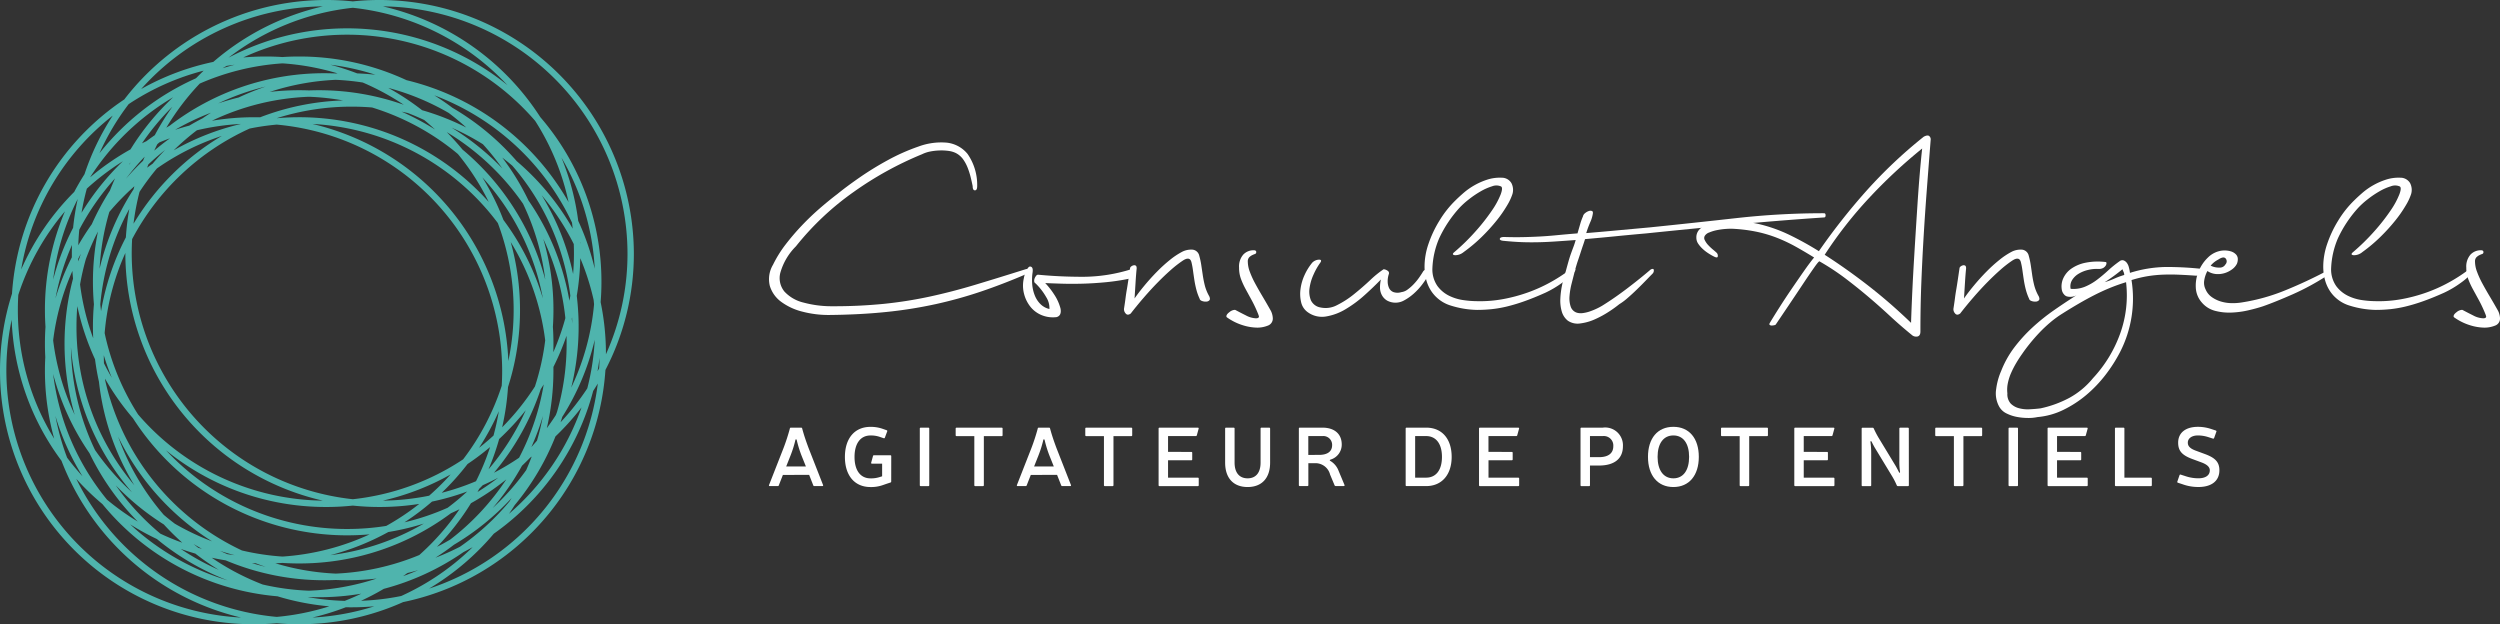 <svg xmlns="http://www.w3.org/2000/svg" width="340.66" height="85.062" viewBox="0 0 340.66 85.062"><rect x="0" y="0" width="340.66" height="85.062" fill="#333333" stroke="none"/><defs><style>.a{fill:#4fb4ad;}.b{fill:#fff;}</style></defs><g transform="translate(-203.416 -119.144)"><path class="a" d="M37.708,84.928c-1.008.088-2.03.134-3.061.134A34.538,34.538,0,0,1,1.635,40.022a34.535,34.535,0,0,1,15.3-26.472A34.713,34.713,0,0,1,48.079.19,34.667,34.667,0,0,1,86.373,34.543,34.249,34.249,0,0,1,82.5,50.409,34.649,34.649,0,0,1,54.932,82.043a34.528,34.528,0,0,1-14.163,3.019C39.738,85.062,38.716,85.017,37.708,84.928Zm4.865-.778A33.658,33.658,0,0,0,51,82.618q-1.524.135-3.083.136c-.264,0-.53,0-.793-.009A34.406,34.406,0,0,1,42.572,84.15ZM.867,50.519A33.764,33.764,0,0,0,32.844,84.15,34.757,34.757,0,0,1,8.378,62.786,34.284,34.284,0,0,1,1.59,43.571,33.6,33.6,0,0,0,.867,50.519Zm36.84,33.542a33.624,33.624,0,0,0,7.164-1.44,34.512,34.512,0,0,1-7.059-1.366A34.657,34.657,0,0,1,13.96,68.694a34.937,34.937,0,0,1-3.566-3.445A33.848,33.848,0,0,0,37.708,84.061Zm4.23-2.7a33.859,33.859,0,0,0,5.038.516q1.145-.45,2.249-.978a34.867,34.867,0,0,1-5.782.481q-.672,0-1.337-.025Zm21.2-6.116a34.554,34.554,0,0,1-10.839,4.993A34.611,34.611,0,0,1,49.2,81.865a33.806,33.806,0,0,0,5.466-.65,33.931,33.931,0,0,0,9.744-6.661Q63.779,74.911,63.133,75.243Zm-27.351,4.4a33.758,33.758,0,0,0,6.323.847,33.677,33.677,0,0,0,9.218-1.657,34.9,34.9,0,0,1-4.015.231c-.521,0-1.038-.012-1.554-.034-.516.023-1.033.034-1.554.034a34.545,34.545,0,0,1-13.453-2.71q-.958-.152-1.9-.356A33.754,33.754,0,0,0,35.782,79.641ZM80.83,53.268A34.649,34.649,0,0,1,67.288,72.724a34.892,34.892,0,0,1-8.828,7.486,33.8,33.8,0,0,0,23-27.945Q81.152,52.774,80.83,53.268ZM31.025,79.086a34.684,34.684,0,0,1-9.643-5.633,34.667,34.667,0,0,1-3.653-2.009A33.833,33.833,0,0,0,31.025,79.086Zm24.531-1.013-.093.044q-.264.2-.532.392,1.033-.373,2.035-.812Q56.267,77.9,55.555,78.073ZM37.521,76.756a33.685,33.685,0,0,0,8.234,1.406,33.648,33.648,0,0,0,11.378-2.53,33.979,33.979,0,0,0,5.48-6.242q-.579.286-1.171.55a34.532,34.532,0,0,1-20.674,6.84c-.765,0-1.526-.025-2.278-.074C38.169,76.727,37.844,76.744,37.521,76.756Zm-7.708.895a34.841,34.841,0,0,1-3.2-2.218c-.669-.193-1.334-.406-1.986-.638A33.786,33.786,0,0,0,29.812,77.65Zm6.412-.4q-.692-.233-1.37-.495c-.177-.007-.352-.015-.528-.024Q35.265,77.016,36.224,77.249Zm25.607-3q-1.213.929-2.506,1.75A33.575,33.575,0,0,0,62.682,74.5a34.016,34.016,0,0,0,6.748-6.176q.144-.23.285-.462A34.881,34.881,0,0,1,61.831,74.246ZM14.34,51.872A33.835,33.835,0,0,0,32.969,75.009a33.687,33.687,0,0,0,5.522.831,33.6,33.6,0,0,0,11.881-3.027q-1.514.133-3.062.134A34.677,34.677,0,0,1,18.117,56.991a34.667,34.667,0,0,1-3.8-5.387C14.321,51.694,14.331,51.782,14.34,51.872ZM52.915,72.495a34.491,34.491,0,0,1-7.9,3.156,33.608,33.608,0,0,0,12.735-4.306A34.524,34.524,0,0,1,52.915,72.495ZM30.987,75.513q.489.076.982.138-1.006-.263-1.987-.585Q30.48,75.3,30.987,75.513Zm-3.971-.866c.165.046.33.092.5.136-.383-.211-.764-.43-1.138-.654Q26.691,74.392,27.016,74.648Zm37.162-6.079a34.761,34.761,0,0,1-4.635,5.95q.916-.468,1.8-.988a33.983,33.983,0,0,0,7.645-8.2A34.8,34.8,0,0,1,64.178,68.569ZM21.853,72.719q1.459.686,2.989,1.233a34.825,34.825,0,0,1-2.515-2.484,34.9,34.9,0,0,1-6.559-5.341A34,34,0,0,0,21.853,72.719Zm.462-2.566q.738.627,1.512,1.213a33.725,33.725,0,0,0,5.068,2.4A34.818,34.818,0,0,1,16.1,59.507,33.674,33.674,0,0,0,22.315,70.153Zm24.994,1.929a34.005,34.005,0,0,0,5.319-.417,33.845,33.845,0,0,0,4.5-3,35.029,35.029,0,0,1-9.047.229,34.971,34.971,0,0,1-3.649.19,34.541,34.541,0,0,1-21.818-7.729A33.738,33.738,0,0,0,47.309,72.082Zm11.563-3.734a34.863,34.863,0,0,1-3.758,2.827A33.555,33.555,0,0,0,61,69.19a34.092,34.092,0,0,0,2.671-2.22A34.444,34.444,0,0,1,58.872,68.348ZM14.58,68.084a33.957,33.957,0,0,0,4.2,2.992,34.7,34.7,0,0,1-6.588-9.326A34.333,34.333,0,0,1,7.241,50.96,33.483,33.483,0,0,0,14.58,68.084Zm61.107-8.612a34.552,34.552,0,0,1-5.552,9.361q-.377.6-.778,1.181a33.8,33.8,0,0,0,9.884-14.5A34.865,34.865,0,0,1,75.686,59.473Zm-3.442,2.89q-.544.564-1.113,1.1a34.692,34.692,0,0,1-4,5.769,33.977,33.977,0,0,0,4.568-5.167q.4-.913.755-1.854ZM52.163,68.219a33.886,33.886,0,0,0,6.312-.672,34.133,34.133,0,0,0,2.933-2.9A34.474,34.474,0,0,1,52.163,68.219ZM14.26,45.387a33.445,33.445,0,0,0,4.555,11.087,33.76,33.76,0,0,0,25.18,11.744A34.627,34.627,0,0,1,17.081,34.543v-.07A33.335,33.335,0,0,0,14.26,45.387ZM34.023,17.515A33.955,33.955,0,0,0,18.005,32.579q-.056.976-.057,1.964a33.763,33.763,0,0,0,30.13,33.483,33.627,33.627,0,0,0,15.03-5.435,33.582,33.582,0,0,0,5.257-10.017q.062-1.02.062-2.056A33.764,33.764,0,0,0,37.708,16.978,33.814,33.814,0,0,0,34.023,17.515ZM63.708,63.232a34.929,34.929,0,0,1-3.522,3.921,33.554,33.554,0,0,0,4.676-1.581,33.41,33.41,0,0,0,1.918-4.653A34.87,34.87,0,0,1,63.708,63.232ZM12.95,61.322a33.942,33.942,0,0,0,5.04,5.763A34.348,34.348,0,0,1,9.666,47.312,33.37,33.37,0,0,0,12.95,61.322Zm52.832,4.794q-.237.247-.479.489c-.078.146-.157.294-.237.439a33.9,33.9,0,0,0,2.827-1.953Q66.856,65.638,65.782,66.116Zm-55.361-21.6a33.466,33.466,0,0,0,7.886,21.606,34.239,34.239,0,0,1-4.823-14.108c-.224-1-.4-2.025-.537-3.059a34.2,34.2,0,0,1-2.41-7.237Q10.421,43.1,10.421,44.519ZM9.146,62.367q.99,1.32,2.1,2.538a34.354,34.354,0,0,1-3.694-8.222A33.29,33.29,0,0,0,9.146,62.367Zm64.536-9.331a34.5,34.5,0,0,1-6.376,11.385,33.9,33.9,0,0,0,3.429-2.05,33.339,33.339,0,0,0,3.355-9.991Q73.89,52.71,73.682,53.036Zm-5.665,6.786a34.169,34.169,0,0,1-1.454,4.137,33.748,33.748,0,0,0,5.079-8.06A34.9,34.9,0,0,1,68.017,59.822Zm-2.746,1.206q1.02-.8,1.976-1.674a33.386,33.386,0,0,0,.726-3.318A34.442,34.442,0,0,1,65.272,61.029Zm7.127-.1q.395-.436.774-.886a33.342,33.342,0,0,0,.808-3.358A34.146,34.146,0,0,1,72.4,60.931ZM2.495,40.182q-.062,1.02-.062,2.056A33.4,33.4,0,0,0,7.386,59.779a34.361,34.361,0,0,1-1.264-9.259q0-.926.049-1.842-.048-.914-.049-1.842,0-1.16.076-2.3-.076-1.14-.076-2.3A34.249,34.249,0,0,1,8.852,28.8,33.637,33.637,0,0,0,2.495,40.182ZM75.412,50c0,.173,0,.348,0,.522a34.448,34.448,0,0,1-.9,7.819q.642-.869,1.229-1.78.084-.216.164-.434a33.483,33.483,0,0,0,1.306-9.289q0-.541-.017-1.079A34.341,34.341,0,0,1,75.412,50Zm-4.552-7.76a34.337,34.337,0,0,1-1.636,10.5,34.368,34.368,0,0,1-.8,5.488,33.984,33.984,0,0,0,4.467-5.562,33.318,33.318,0,0,0,1.4-6.284,33.38,33.38,0,0,0-4.7-13.4A34.357,34.357,0,0,1,70.859,42.237Zm5.755,14.577q-.11.364-.229.725a33.951,33.951,0,0,0,3.641-4.624A33.494,33.494,0,0,0,81.042,46.3,34.311,34.311,0,0,1,76.614,56.814ZM7.243,46.378a33.341,33.341,0,0,0,2.939,10.147,34.544,34.544,0,0,1-.229-18.562q-.052-.518-.087-1.043A33.331,33.331,0,0,0,7.243,46.378Zm71.349-6.061a34.631,34.631,0,0,1-.755,12.5,33.333,33.333,0,0,0,3.113-11.355c-.018-.2-.037-.4-.059-.592a33.276,33.276,0,0,0-1.821-5.686A34.455,34.455,0,0,1,78.592,40.317ZM14.166,49.5q.5,1.008,1.071,1.977c-.411-1-.777-2.024-1.095-3.067C14.145,48.771,14.153,49.133,14.166,49.5ZM81.42,50.589c.075-.138.15-.277.223-.416q.041-.7.052-1.411Q81.582,49.683,81.42,50.589Zm-12.152-1.4a33.658,33.658,0,0,0-1.434-18.8,33.8,33.8,0,0,0-25.26-13.5A34.641,34.641,0,0,1,69.268,49.189Zm4.354-33.232A34.328,34.328,0,0,1,81.956,38.4q0,1.4-.111,2.773a34.468,34.468,0,0,1,.722,7.034v.07a33.394,33.394,0,0,0,2.939-13.738A33.765,33.765,0,0,0,52.161.867,34.762,34.762,0,0,1,73.623,15.957Zm1.793,26.28q0,1.16-.076,2.3.076,1.141.076,2.3c0,.388-.006.774-.019,1.159a33.332,33.332,0,0,0,1.642-4.653A33.342,33.342,0,0,0,74.03,32.556,34.335,34.335,0,0,1,75.416,42.237Zm-63.7-6.982a33.383,33.383,0,0,0-.805,3.506A33.324,33.324,0,0,0,12.7,46.093q-.035-.783-.036-1.574,0-1.545.135-3.058-.134-1.511-.135-3.058a34.49,34.49,0,0,1,.685-6.855A33.5,33.5,0,0,0,11.72,35.256Zm66.2,8.159q.033.33.059.662c0-.271-.01-.54-.021-.809C77.945,43.316,77.931,43.366,77.918,43.415ZM13.668,41.461c.028.313.061.626.1.937a34.186,34.186,0,0,1,3.385-10.054,34.265,34.265,0,0,1,.466-3.874A33.346,33.346,0,0,0,13.668,41.461ZM72.019,27.327a34.3,34.3,0,0,1,5.571,13.655q.067-.343.127-.688a33.5,33.5,0,0,0-7.91-17.718q-.667-.567-1.364-1.1A34.551,34.551,0,0,1,72.019,27.327ZM7.556,40.672a34.264,34.264,0,0,1,2.233-5.609q0-.259,0-.52,0-.584.02-1.164A33.3,33.3,0,0,0,7.556,40.672ZM68.6,29.971a34.422,34.422,0,0,1,5.378,10.7,33.563,33.563,0,0,0-8.248-16.5A34.382,34.382,0,0,1,68.6,29.971ZM7.241,38.113a34.267,34.267,0,0,1,2.72-7.071,34.325,34.325,0,0,1,.631-3.93A33.341,33.341,0,0,0,7.241,38.113ZM63.022,20.38A34.6,34.6,0,0,1,74.3,38.11a33.331,33.331,0,0,0-3.03-10.35A33.994,33.994,0,0,0,60.874,18Q62,19.14,63.022,20.38ZM78.094,37.335c.076-.92.115-1.853.115-2.792q0-.646-.025-1.286a33.769,33.769,0,0,0-4.37-6.651A34.248,34.248,0,0,1,78.094,37.335ZM2.886,36.718a34.665,34.665,0,0,1,7.227-10.567q.654-1.235,1.4-2.409a34.36,34.36,0,0,1,3.853-7.991A33.678,33.678,0,0,0,2.886,36.718ZM78.792,30.1a34.206,34.206,0,0,1,2.25,6.52A33.381,33.381,0,0,0,76.5,21.469,34.173,34.173,0,0,1,78.792,30.1ZM14.9,28.879a33.43,33.43,0,0,0-1.329,7.74,34.289,34.289,0,0,1,4.631-10.826c.037-.14.074-.279.113-.418A34.066,34.066,0,0,0,14.9,28.879Zm-4.246,6.383q0,.181.009.361c.074-.214.15-.428.228-.64.038-.132.076-.262.116-.394Q10.832,34.923,10.659,35.261Zm.149-3.97q-.1,1.058-.138,2.134.854-1.487,1.847-2.88a34.431,34.431,0,0,1,2.465-4.571q.327-.844.7-1.664A33.832,33.832,0,0,0,10.807,31.291Zm68.237,1.75c.032.064.063.128.094.191-.032-.089-.064-.178-.1-.267C79.042,32.991,79.043,33.016,79.044,33.041Zm-17.42-18.37a34.89,34.89,0,0,1,8.795,7.291,34.816,34.816,0,0,1,7.62,9.188c-.027-.272-.058-.54-.091-.81a33.929,33.929,0,0,0-18.763-17.35Q60.44,13.778,61.624,14.671ZM21.383,22.953a33.906,33.906,0,0,0-2.37,3.191,33.389,33.389,0,0,0-.82,4.343A34.872,34.872,0,0,1,30.23,18.519,33.742,33.742,0,0,0,21.383,22.953Zm-9.552,2.753A33.379,33.379,0,0,0,11.109,29a34.837,34.837,0,0,1,5.635-7.028A34.006,34.006,0,0,0,11.831,25.705ZM55.4,10.928A34.767,34.767,0,0,1,77.475,27.542,33.426,33.426,0,0,0,72.922,16.47,33.821,33.821,0,0,0,33.15,7.83Q34.663,7.7,36.212,7.7c.765,0,1.526.025,2.278.074C39.243,7.721,40,7.7,40.769,7.7A34.535,34.535,0,0,1,55.4,10.928Zm11.19,16.58A33.735,33.735,0,0,0,62.4,20.991a33.778,33.778,0,0,0-11.7-6.346q-1.377-.113-2.784-.113A33.75,33.75,0,0,0,37.7,16.108h.012c1.008-.088,2.031-.134,3.061-.134A34.616,34.616,0,0,1,66.587,27.508Zm-49.4-3.185q1.089-1.261,2.3-2.414c.074-.187.15-.374.227-.56A33.969,33.969,0,0,0,17.185,24.323Zm-4.877-.209-.009.029a34.76,34.76,0,0,1,5.48-3.79,34.8,34.8,0,0,1,5.808-7.1A33.983,33.983,0,0,0,12.308,24.114ZM68.446,22.95a33.933,33.933,0,0,0-2.646-3.3,33.775,33.775,0,0,0-4.262-2.256A34.874,34.874,0,0,1,68.446,22.95ZM20.219,22.4q-.088.225-.171.45c.246-.184.493-.363.744-.54q.823-.975,1.714-1.887Q21.319,21.362,20.219,22.4Zm-2.578-.09-.078.143q.138-.165.279-.329Zm-.107-8.122a33.684,33.684,0,0,0-3.978,6.691A34.83,34.83,0,0,1,26.634,10.7l.154-.114q.472-.489.964-.959A33.666,33.666,0,0,0,17.534,14.189Zm4.183,5.216c-.1.087-.2.175-.292.263q-.211.426-.411.859,1.039-.882,2.147-1.682Q22.431,19.109,21.717,19.405Zm5.116-1.655a34.1,34.1,0,0,0-3.162,2.733,34.488,34.488,0,0,1,9.17-3.594A33.753,33.753,0,0,0,26.833,17.75Zm-7.489,1.782q.3-.15.613-.295.56-.421,1.136-.818a34.6,34.6,0,0,1,2.4-3.879A33.918,33.918,0,0,0,19.344,19.532Zm4.515-1.842q.958-.313,1.939-.572.893-.529,1.821-1.006c.373-.258.75-.508,1.133-.751A33.7,33.7,0,0,0,23.859,17.69Zm35.4-.058q-.706-.658-1.449-1.275-1.1-.517-2.238-.956c-.283-.065-.57-.128-.855-.186A34.63,34.63,0,0,1,59.254,17.632ZM27.22,11.389A33.912,33.912,0,0,0,22.663,17.4c.158-.1.317-.193.476-.287A34.54,34.54,0,0,1,44.2,9.977c.521,0,1.038.012,1.554.034L46,10a33.653,33.653,0,0,0-7.51-1.366A33.614,33.614,0,0,0,27.22,11.389Zm30.3,3.626a34.441,34.441,0,0,1,6.019,2.364q-1.149-1.046-2.392-1.987A33.641,33.641,0,0,0,52.9,11.974,34.764,34.764,0,0,1,57.516,15.015ZM28.87,16.456a34.855,34.855,0,0,1,5.777-.48c.264,0,.53,0,.793.009a34.525,34.525,0,0,1,11.305-2.3,33.833,33.833,0,0,0-4.641-.5A33.637,33.637,0,0,0,28.87,16.456Zm26.158-2.175a33.812,33.812,0,0,0-5.6-3.037,33.922,33.922,0,0,0-3.672-.367,33.658,33.658,0,0,0-9,1.648,34.917,34.917,0,0,1,4.015-.231q.672,0,1.336.025.666-.025,1.337-.025A34.591,34.591,0,0,1,55.028,14.281Zm-25.305-.187q1.376-.462,2.8-.811a34.544,34.544,0,0,1,3.7-1.492A33.573,33.573,0,0,0,29.723,14.094Zm-10.49-1.959a34.469,34.469,0,0,1,9.834-3.7A34.613,34.613,0,0,1,44,.867,33.748,33.748,0,0,0,19.232,12.135Zm49.9-.542A33.748,33.748,0,0,0,48.079,1.06a33.662,33.662,0,0,0-16.94,6.8A34.677,34.677,0,0,1,69.13,11.593ZM48.667,10q1.256.049,2.49.185a33.593,33.593,0,0,0-6.144-1.364A34.448,34.448,0,0,1,48.667,10ZM30.893,8.978q-.283.157-.563.32.81-.255,1.638-.473C31.608,8.87,31.25,8.921,30.893,8.978Z" transform="translate(203.416 119.144)"></path><g transform="translate(308.193 137.612)"><g transform="translate(0 0)"><g transform="translate(0)"><path class="b" d="M91.42,338.137c.328-.082.505-.021.533.185s-.151.376-.533.513q-3.16,1.354-6.134,2.359a58.5,58.5,0,0,1-6.134,1.7,59.667,59.667,0,0,1-6.708,1.066q-3.55.37-7.857.411a14.023,14.023,0,0,1-3.569-.451,8.187,8.187,0,0,1-2.893-1.333,4.209,4.209,0,0,1-1.559-2.174A3.827,3.827,0,0,1,57,337.521a16.047,16.047,0,0,1,1.723-2.77,32.476,32.476,0,0,1,2.195-2.564q1.17-1.231,2.421-2.318t2.441-1.99q1.148-.943,2.975-2.215a41.777,41.777,0,0,1,3.9-2.4,27.162,27.162,0,0,1,4.164-1.846,8.9,8.9,0,0,1,3.815-.533,4.239,4.239,0,0,1,2.872,1.538,7.4,7.4,0,0,1,1.313,4.39q0,.574-.308.574t-.307-.574q-.124-.616-.287-1.272a10.046,10.046,0,0,0-.411-1.271,5.309,5.309,0,0,0-.615-1.128,2.831,2.831,0,0,0-.985-.841,3.242,3.242,0,0,0-.984-.287,7.142,7.142,0,0,0-1.231-.062,7.768,7.768,0,0,0-1.272.143,4.431,4.431,0,0,0-1.108.369,46.392,46.392,0,0,0-9.334,5.149,38.135,38.135,0,0,0-7.856,7.4,8.273,8.273,0,0,0-2.133,3.631,2.894,2.894,0,0,0,.574,2.544,5.19,5.19,0,0,0,2.626,1.5,14.638,14.638,0,0,0,3.938.492,68.369,68.369,0,0,0,7-.329,57.077,57.077,0,0,0,6.215-.984q3.036-.656,6.175-1.6T91.42,338.137Z" transform="translate(-56.441 -319.918)"></path><path class="b" d="M127.438,348.7c.219-.082.363-.062.431.062a.747.747,0,0,1,.082.43,1.036,1.036,0,0,1-.164.472.543.543,0,0,1-.348.267,30.167,30.167,0,0,1-3.405.534q-1.682.164-3.221.205t-2.851,0q-1.313-.04-2.256-.082a10.013,10.013,0,0,1,1.21,1.538,6.35,6.35,0,0,1,.882,1.949q.163.944-.534,1.149a4.033,4.033,0,0,1-1.99-.246,3.813,3.813,0,0,1-1.538-1.108,4.68,4.68,0,0,1-.9-1.764,4.478,4.478,0,0,1-.041-2.175,3.77,3.77,0,0,1,.369-1.107c.164-.3.314-.465.451-.492q.492,0,.369.821a6.965,6.965,0,0,0-.041,1.682,5.115,5.115,0,0,0,.369,1.5,3.4,3.4,0,0,0,.779,1.149,2.506,2.506,0,0,0,1.19.636,2.771,2.771,0,0,0-.43-1.6,8.4,8.4,0,0,0-1.457-1.887.332.332,0,0,1-.184-.287.847.847,0,0,1,.061-.41,1.242,1.242,0,0,1,.206-.348.339.339,0,0,1,.246-.143q2.912.287,6.154.287A22.173,22.173,0,0,0,127.438,348.7Z" transform="translate(-78.059 -330.483)"></path><path class="b" d="M146.652,350.95c.11.246.116.425.021.534a.6.6,0,0,1-.431.184,1.378,1.378,0,0,1-.574-.082q-.287-.1-.328-.307a7.182,7.182,0,0,1-.451-1.252,13.025,13.025,0,0,1-.267-1.292q-.1-.656-.185-1.272a10.277,10.277,0,0,0-.2-1.107q-.206-.944-1.231-.246a15.358,15.358,0,0,0-1.6,1.251q-.862.761-1.785,1.7t-1.866,2.031q-.945,1.089-1.806,2.2-.452.329-.718-.041a.827.827,0,0,1-.185-.7q.123-.779.2-1.395t.185-1.21q.1-.595.2-1.272t.226-1.538a.337.337,0,0,1,.143-.246.748.748,0,0,1,.329-.164.387.387,0,0,1,.307.042c.083.054.123.178.123.369q-.083.821-.143,1.785t-.144,2.318q.533-.778,1.333-1.743t1.682-1.867a20.077,20.077,0,0,1,1.8-1.641,9.98,9.98,0,0,1,1.744-1.149,2.7,2.7,0,0,1,1.395-.246,1.056,1.056,0,0,1,.861.82,10.484,10.484,0,0,1,.267,1.231q.1.657.205,1.375a14.047,14.047,0,0,0,.287,1.456A6.047,6.047,0,0,0,146.652,350.95Z" transform="translate(-86.648 -329.038)"></path><path class="b" d="M161.447,344.734c.218,0,.328.083.328.247a.254.254,0,0,1-.185.266,3.037,3.037,0,0,0-.39.164,1.5,1.5,0,0,0-.39.287.815.815,0,0,0-.184.594,4.01,4.01,0,0,0,.266,1.354,11.971,11.971,0,0,0,.718,1.58q.452.841,1.026,1.805t1.149,1.99a2.534,2.534,0,0,1,.246.943,1.023,1.023,0,0,1-.7,1.047,3.882,3.882,0,0,1-1.395.267,6.883,6.883,0,0,1-2.052-.348,7.5,7.5,0,0,1-2.092-1.047.164.164,0,0,1-.083-.164q0-.247.411-.554a1.25,1.25,0,0,1,.7-.308.239.239,0,0,1,.164.041q.615.329,1.394.718a3.12,3.12,0,0,0,1.354.39c.273,0,.411-.083.411-.247a.184.184,0,0,0-.021-.082.173.173,0,0,1-.02-.082,17.71,17.71,0,0,0-.923-2.01q-.472-.862-.861-1.579a10.339,10.339,0,0,1-.637-1.4,4.358,4.358,0,0,1-.246-1.5,2.476,2.476,0,0,1,.574-1.784A1.914,1.914,0,0,1,161.447,344.734Z" transform="translate(-95.371 -329.1)"></path><path class="b" d="M191.721,348.565a13.067,13.067,0,0,1-1.026,1.58,8.688,8.688,0,0,1-1.21,1.313,6.82,6.82,0,0,1-1.251.882,2.4,2.4,0,0,1-2.359.041,1.913,1.913,0,0,1-.718-.758,2.183,2.183,0,0,1-.246-1.026,4.794,4.794,0,0,1,.123-1.087q-.946.984-2.2,2.113a16.212,16.212,0,0,1-2.6,1.927,7.524,7.524,0,0,1-2.708,1.005,3.3,3.3,0,0,1-2.5-.616,2.284,2.284,0,0,1-.862-1.333,4.921,4.921,0,0,1-.082-1.8,6.594,6.594,0,0,1,.553-1.908,7.416,7.416,0,0,1,1.046-1.682,1.374,1.374,0,0,1,.923-.41q.472,0,.144.451a8.911,8.911,0,0,0-.882,1.559,6.6,6.6,0,0,0-.554,1.866,3.172,3.172,0,0,0,.185,1.662,1.763,1.763,0,0,0,1.333.984,3.3,3.3,0,0,0,2.236-.328,12.577,12.577,0,0,0,2.318-1.5q1.148-.923,2.174-1.887a13.7,13.7,0,0,1,1.846-1.5,1.064,1.064,0,0,1,.513.185.384.384,0,0,1,.185.513,3.031,3.031,0,0,0-.143,1.026,2.112,2.112,0,0,0,.2.862,1.089,1.089,0,0,0,.6.533,1.738,1.738,0,0,0,1.066,0,1.76,1.76,0,0,0,.841-.349,5.89,5.89,0,0,0,.841-.738,7.646,7.646,0,0,0,.739-.9c.218-.313.41-.608.574-.881a.744.744,0,0,1,.677-.225Q191.885,348.2,191.721,348.565Z" transform="translate(-101.644 -329.894)"></path><path class="b" d="M211.986,329.859a1.577,1.577,0,0,0-1.21-.02,7.448,7.448,0,0,0-1.58.7,13.163,13.163,0,0,0-1.6,1.087,11.136,11.136,0,0,0-1.272,1.149,16.472,16.472,0,0,0-2.769,4.164,11.494,11.494,0,0,0-.923,4.164,3.951,3.951,0,0,0,.7,2.339,4.395,4.395,0,0,0,1.579,1.313,6.429,6.429,0,0,0,1.949.595,13.3,13.3,0,0,0,1.847.144,17.281,17.281,0,0,0,3.59-.287,21.748,21.748,0,0,0,3.343-.9,20.676,20.676,0,0,0,3.016-1.354,21.742,21.742,0,0,0,2.565-1.641.758.758,0,0,1,.328-.185,1.308,1.308,0,0,1,.369-.061c.109,0,.178.034.2.1s-.014.171-.123.307a9.284,9.284,0,0,1-1.661,1.5,13.609,13.609,0,0,1-2.318,1.375q-1.559.7-2.83,1.149a23.863,23.863,0,0,1-2.38.718,15.863,15.863,0,0,1-2.113.369,19.443,19.443,0,0,1-1.99.1,12.607,12.607,0,0,1-3.508-.574,4.9,4.9,0,0,1-2.646-1.887,5.193,5.193,0,0,1-.759-1.662,6.946,6.946,0,0,1-.225-1.723,9.252,9.252,0,0,1,.143-1.641,9.534,9.534,0,0,1,.39-1.5,15.529,15.529,0,0,1,1.5-3.18,13.9,13.9,0,0,1,2.195-2.77q.41-.41,1.067-.985a9.232,9.232,0,0,1,1.477-1.046,9.407,9.407,0,0,1,1.764-.78,5.589,5.589,0,0,1,1.969-.266,1.525,1.525,0,0,1,1.333.738,2.016,2.016,0,0,1,.144,1.477,7.507,7.507,0,0,1-.718,1.538,16.868,16.868,0,0,1-1.436,2.072,24.914,24.914,0,0,1-2.031,2.236A21.089,21.089,0,0,1,206.9,338.8a1.8,1.8,0,0,1-1.19.43q-.492-.062-.123-.39a28.647,28.647,0,0,0,2.975-2.913,27.267,27.267,0,0,0,2.2-2.81,10.932,10.932,0,0,0,1.189-2.2Q212.273,330.024,211.986,329.859Z" transform="translate(-112.228 -322.923)"></path><path class="b" d="M262.411,336.328q.205,0,.205.287t-.205.286q-6.154.412-12.205.985t-12.041,1.19q-2.258.2-4.164.39t-4.164.389q-.124.411-.267.821t-.307.923q-.165.514-.39,1.17t-.472,1.6q-.163.657-.39,1.538a9.846,9.846,0,0,0-.287,1.7,3.537,3.537,0,0,0,.164,1.457,1.3,1.3,0,0,0,.923.841,2.06,2.06,0,0,0,.78.021,4.8,4.8,0,0,0,.923-.226,9.038,9.038,0,0,0,.944-.389,8.3,8.3,0,0,0,.8-.432q1.641-1.025,3.365-2.338T238.78,344q.409-.205.43.082a.6.6,0,0,1-.185.492q-.41.412-.964.985t-1.17,1.169q-.615.6-1.251,1.149a7.76,7.76,0,0,1-1.128.841,16.2,16.2,0,0,1-1.395,1.005,13.5,13.5,0,0,1-1.908,1.046,6.957,6.957,0,0,1-2.011.574,2.359,2.359,0,0,1-1.7-.369,2.463,2.463,0,0,1-.841-1.293,5.335,5.335,0,0,1-.185-1.7,11.529,11.529,0,0,1,.226-1.806,14.19,14.19,0,0,1,.431-1.641q.246-.9.43-1.559t.37-1.17q.184-.512.348-.944c.109-.288.2-.581.287-.882q-1.641.122-2.913.205t-2.379.1q-1.108.02-2.154-.022t-2.277-.164q-.656-.04-.616-.287t.616-.246q1.272.041,2.421.02t2.318-.082q1.169-.061,2.441-.185t2.79-.246q.2-.7.369-1.272a7.387,7.387,0,0,1,.369-1.026.758.758,0,0,1,.288-.451,1.552,1.552,0,0,1,.492-.287.674.674,0,0,1,.431-.02c.123.041.171.158.143.348a4.36,4.36,0,0,1-.349,1.17,14.355,14.355,0,0,0-.553,1.5q2.42-.2,4.43-.39l4.267-.39q5.989-.615,11.857-1.272A106.668,106.668,0,0,1,262.411,336.328Z" transform="translate(-118.631 -325.74)"></path><path class="b" d="M292.72,319.5q.533-.285.759-.082a.584.584,0,0,1,.185.534q-.287,3.652-.533,6.892t-.431,6.359q-.185,3.119-.308,6.257t-.123,6.584q0,.574-.39.677a.891.891,0,0,1-.8-.225q-1.561-1.272-2.975-2.585t-2.914-2.585q-1.5-1.271-3.117-2.5a33.316,33.316,0,0,0-3.55-2.339q-.082-.081-.718.821t-1.538,2.257q-.9,1.354-1.907,2.851t-1.785,2.646c-.028.055-.1.1-.226.123a1.625,1.625,0,0,1-.348.041.412.412,0,0,1-.267-.082c-.068-.055-.062-.151.02-.287q.492-.82,1.272-2.051t1.661-2.523q.882-1.292,1.7-2.462t1.395-1.866q-1.4-.862-2.584-1.518a21,21,0,0,0-2.441-1.149,17.721,17.721,0,0,0-2.626-.8,21.216,21.216,0,0,0-3.138-.43,8.094,8.094,0,0,0-1.148,0,9.5,9.5,0,0,0-1.272.164,5.361,5.361,0,0,0-1.087.328,1.147,1.147,0,0,0-.595.451.579.579,0,0,0,0,.6,2.608,2.608,0,0,0,.472.677,6.829,6.829,0,0,0,.657.616q.349.287.513.451a.582.582,0,0,1,.122.472q-.04.268-.574-.02a7.465,7.465,0,0,1-.738-.431,5.314,5.314,0,0,1-.759-.595,4.04,4.04,0,0,1-.6-.7,1.444,1.444,0,0,1-.246-.821,1.526,1.526,0,0,1,.432-1.128,4.741,4.741,0,0,1,1-.759,8.965,8.965,0,0,1,1.662-.349,12.909,12.909,0,0,1,1.784-.081,15.889,15.889,0,0,1,1.806.143q.9.123,1.682.287a20.51,20.51,0,0,1,4.328,1.519,42.362,42.362,0,0,1,4,2.215,85.635,85.635,0,0,1,6.442-8.185A64.4,64.4,0,0,1,292.72,319.5Zm-13.5,16.083q1.723,1.107,3.384,2.3t3.18,2.4q1.518,1.211,2.831,2.379t2.379,2.2q.041-1.354.123-3.241t.2-4.02q.124-2.133.267-4.431t.287-4.493q.143-2.194.308-4.144t.328-3.426a70.342,70.342,0,0,0-7.241,6.749A56.427,56.427,0,0,0,279.223,335.587Z" transform="translate(-135.362 -319.337)"></path><path class="b" d="M330.259,350.95c.11.246.116.425.02.534a.6.6,0,0,1-.43.184,1.381,1.381,0,0,1-.575-.082c-.191-.068-.3-.171-.328-.307a7.177,7.177,0,0,1-.451-1.252,13.022,13.022,0,0,1-.267-1.292q-.1-.656-.185-1.272a10.269,10.269,0,0,0-.205-1.107q-.2-.944-1.231-.246a15.289,15.289,0,0,0-1.6,1.251q-.862.761-1.785,1.7t-1.866,2.031q-.944,1.089-1.806,2.2-.451.329-.718-.041a.827.827,0,0,1-.184-.7q.122-.779.2-1.395t.184-1.21q.1-.595.2-1.272t.227-1.538a.337.337,0,0,1,.143-.246.745.745,0,0,1,.328-.164.387.387,0,0,1,.307.042c.082.054.123.178.123.369q-.082.821-.143,1.785t-.143,2.318q.533-.778,1.333-1.743t1.682-1.867a20.094,20.094,0,0,1,1.806-1.641,9.958,9.958,0,0,1,1.744-1.149,2.692,2.692,0,0,1,1.394-.246,1.058,1.058,0,0,1,.862.82,10.5,10.5,0,0,1,.267,1.231q.1.657.2,1.375a14.4,14.4,0,0,0,.287,1.456A6.05,6.05,0,0,0,330.259,350.95Z" transform="translate(-157.228 -329.038)"></path><path class="b" d="M356.147,348.12a.613.613,0,0,1,.472.206.254.254,0,0,1-.041.327,1.186,1.186,0,0,1-.534.288,2.767,2.767,0,0,1-1,.082q-1.191-.082-2.215-.123t-2.051,0a17.4,17.4,0,0,0-2.052.205,16.123,16.123,0,0,0-2.216.533,15.95,15.95,0,0,1-1.559,9.806,20.441,20.441,0,0,1-1.99,3.118,17.66,17.66,0,0,1-2.606,2.728,15.1,15.1,0,0,1-3.117,2.03,10.013,10.013,0,0,1-3.529.985,5.8,5.8,0,0,1-1.292.123,8.168,8.168,0,0,1-1.518-.143,5.389,5.389,0,0,1-1.416-.472,2.276,2.276,0,0,1-.985-.9,3.709,3.709,0,0,1-.43-2.421,9.015,9.015,0,0,1,.677-2.461,13.472,13.472,0,0,1,1.8-3.221,20.983,20.983,0,0,1,2.461-2.707,27.313,27.313,0,0,1,2.914-2.339q1.558-1.087,3.117-2.071a1.7,1.7,0,0,1-.738.225,1.675,1.675,0,0,1-.616-.062.81.81,0,0,1-.369-.267,1.252,1.252,0,0,1-.287-.554,2.691,2.691,0,0,1,.185-1.641,3.265,3.265,0,0,1,1.128-1.333,5.171,5.171,0,0,1,1.969-.8,8.515,8.515,0,0,1,2.667-.082c.082,0,.123.055.123.164a.637.637,0,0,1-.123.349.977.977,0,0,1-.349.308,1.243,1.243,0,0,1-.595.123,4.94,4.94,0,0,0-1.477.143,4.445,4.445,0,0,0-1.291.534,2.6,2.6,0,0,0-.862.861,1.621,1.621,0,0,0-.185,1.169,4.153,4.153,0,0,0,1.949-.286,7.532,7.532,0,0,0,1.641-.944q.759-.573,1.518-1.271a15.242,15.242,0,0,1,1.58-1.272.572.572,0,0,1,.574-.083,1.028,1.028,0,0,1,.369.287,1.656,1.656,0,0,1,.267.513,5.411,5.411,0,0,1,.185.882,17.088,17.088,0,0,1,4.841-.8A44.153,44.153,0,0,1,356.147,348.12Zm-14.892,14.892a17.67,17.67,0,0,0,3.713-6.092,15.374,15.374,0,0,0,.8-6.995q-1.19.369-2.236.8t-2.051.944q-1.006.512-2.071,1.128t-2.3,1.395a13.8,13.8,0,0,0-1.662,1.21,18.517,18.517,0,0,0-1.5,1.415q-.7.739-1.293,1.477t-1.046,1.4q-.41.573-.8,1.231a12.547,12.547,0,0,0-.7,1.354,6.836,6.836,0,0,0-.451,1.415,4.283,4.283,0,0,0-.062,1.375,1.9,1.9,0,0,0,.452,1.395,2.49,2.49,0,0,0,1.128.636,4.686,4.686,0,0,0,1.477.144q.8-.042,1.456-.124a14.921,14.921,0,0,0,3.9-1.415A10.918,10.918,0,0,0,341.255,363.012Zm4.02-14.851c-.356.3-.759.615-1.211.944s-.854.6-1.21.821a10.364,10.364,0,0,0,1.333-.492,10.312,10.312,0,0,1,1.333-.492,1.048,1.048,0,0,0-.1-.43A3.377,3.377,0,0,1,345.275,348.161Z" transform="translate(-160.839 -329.942)"></path><path class="b" d="M390.181,347.545c.136-.164.225-.13.266.1a.509.509,0,0,1-.266.555,33.331,33.331,0,0,1-4.719,2.564q-2.38,1.046-4.02,1.621-.862.287-2.01.553a12.091,12.091,0,0,1-2.318.308,7.528,7.528,0,0,1-2.236-.246,3.541,3.541,0,0,1-1.8-1.149,3.271,3.271,0,0,1-.8-2.01,5.038,5.038,0,0,1,.39-2.236,5.457,5.457,0,0,1,1.292-1.887,3.288,3.288,0,0,1,1.948-.923,3.086,3.086,0,0,1,1.191.123,1.564,1.564,0,0,1,.677.431.926.926,0,0,1,.226.615,1.587,1.587,0,0,1-.124.636,2.135,2.135,0,0,1-.636.739,3.354,3.354,0,0,1-.984.513,3.094,3.094,0,0,1-1.19.143,2.507,2.507,0,0,1-1.21-.41,3.973,3.973,0,0,0-.43,1.272,1.989,1.989,0,0,0,.185,1.231,2.429,2.429,0,0,0,.841,1.046,4.249,4.249,0,0,0,1.231.6,5.324,5.324,0,0,0,1.416.225,7.59,7.59,0,0,0,1.476-.1,26.223,26.223,0,0,0,5.929-1.661A61.771,61.771,0,0,0,390.181,347.545Zm-14.852-1.517a3.371,3.371,0,0,0-1.026.821,2.433,2.433,0,0,0,1.189.266.861.861,0,0,0,.821-.43.6.6,0,0,0,.041-.8Q376.067,345.535,375.33,346.027Z" transform="translate(-177.846 -329.121)"></path><path class="b" d="M410.922,329.859a1.576,1.576,0,0,0-1.21-.02,7.456,7.456,0,0,0-1.579.7,13.162,13.162,0,0,0-1.6,1.087,11.128,11.128,0,0,0-1.272,1.149,16.475,16.475,0,0,0-2.769,4.164,11.493,11.493,0,0,0-.923,4.164,3.951,3.951,0,0,0,.7,2.339,4.395,4.395,0,0,0,1.579,1.313,6.429,6.429,0,0,0,1.949.595,13.283,13.283,0,0,0,1.846.144,17.282,17.282,0,0,0,3.59-.287,21.758,21.758,0,0,0,3.344-.9,20.669,20.669,0,0,0,3.015-1.354,21.747,21.747,0,0,0,2.565-1.641.765.765,0,0,1,.328-.185,1.308,1.308,0,0,1,.369-.061c.109,0,.177.034.2.1s-.014.171-.123.307a9.307,9.307,0,0,1-1.661,1.5,13.609,13.609,0,0,1-2.318,1.375q-1.56.7-2.831,1.149a23.865,23.865,0,0,1-2.38.718,15.847,15.847,0,0,1-2.113.369,19.434,19.434,0,0,1-1.99.1,12.607,12.607,0,0,1-3.508-.574,4.9,4.9,0,0,1-2.646-1.887,5.193,5.193,0,0,1-.759-1.662,6.919,6.919,0,0,1-.226-1.723,9.192,9.192,0,0,1,.144-1.641,9.524,9.524,0,0,1,.39-1.5,15.525,15.525,0,0,1,1.5-3.18,13.911,13.911,0,0,1,2.2-2.77q.41-.41,1.067-.985a9.255,9.255,0,0,1,1.476-1.046,9.394,9.394,0,0,1,1.765-.78A5.587,5.587,0,0,1,411,328.67a1.525,1.525,0,0,1,1.333.738,2.013,2.013,0,0,1,.143,1.477,7.443,7.443,0,0,1-.718,1.538,16.8,16.8,0,0,1-1.436,2.072,24.828,24.828,0,0,1-2.031,2.236,21.089,21.089,0,0,1-2.462,2.073,1.8,1.8,0,0,1-1.189.43q-.492-.062-.123-.39a28.716,28.716,0,0,0,2.975-2.913,27.248,27.248,0,0,0,2.195-2.81,10.937,10.937,0,0,0,1.19-2.2Q411.209,330.024,410.922,329.859Z" transform="translate(-188.7 -322.923)"></path><path class="b" d="M433.092,344.734q.328,0,.328.247a.253.253,0,0,1-.184.266,3.01,3.01,0,0,0-.39.164,1.484,1.484,0,0,0-.39.287.815.815,0,0,0-.185.594,4.011,4.011,0,0,0,.267,1.354,11.953,11.953,0,0,0,.718,1.58q.451.841,1.026,1.805t1.149,1.99a2.522,2.522,0,0,1,.246.943,1.022,1.022,0,0,1-.7,1.047,3.882,3.882,0,0,1-1.395.267,6.88,6.88,0,0,1-2.052-.348,7.5,7.5,0,0,1-2.092-1.047.164.164,0,0,1-.083-.164q0-.247.411-.554a1.247,1.247,0,0,1,.7-.308.239.239,0,0,1,.164.041q.615.329,1.395.718a3.12,3.12,0,0,0,1.354.39c.273,0,.411-.083.411-.247a.191.191,0,0,0-.02-.082.166.166,0,0,1-.02-.082,17.921,17.921,0,0,0-.923-2.01q-.472-.862-.862-1.579a10.338,10.338,0,0,1-.636-1.4,4.344,4.344,0,0,1-.246-1.5,2.476,2.476,0,0,1,.574-1.784A1.915,1.915,0,0,1,433.092,344.734Z" transform="translate(-199.793 -329.1)"></path></g></g><g transform="translate(0 39.693)"><g transform="translate(0)"><path class="b" d="M83.475,390.441l-.558,1.424a.134.134,0,0,1-.137.1H81.687c-.1,0-.137-.057-.1-.148l1.96-5a26.8,26.8,0,0,0,.878-2.7.119.119,0,0,1,.136-.114h1.4c.079,0,.126.034.137.1.239.9.547,1.8.889,2.711l1.959,5c.034.09,0,.148-.1.148H87.749a.134.134,0,0,1-.137-.1l-.558-1.424Zm3.134-1.151-.6-1.493a15.93,15.93,0,0,1-.649-2.108c-.034-.125-.16-.125-.183,0a14.938,14.938,0,0,1-.661,2.108l-.592,1.493Z" transform="translate(-81.571 -383.889)"></path><path class="b" d="M104.7,391.258a.138.138,0,0,1-.1.148l-.49.16-.558.194a4.75,4.75,0,0,1-1.675.262c-2.176,0-3.486-1.584-3.486-4.1s1.31-4.1,3.486-4.1a4.927,4.927,0,0,1,1.675.273l.524.183c.08.034.115.091.08.159l-.319.854a.119.119,0,0,1-.159.08l-.5-.171a3.691,3.691,0,0,0-1.3-.205c-1.367,0-2.176,1.094-2.176,2.928s.809,2.917,2.176,2.917a3.781,3.781,0,0,0,1.265-.182l.319-.1v-1.721h-1.379c-.09,0-.137-.057-.114-.137l.251-.911a.138.138,0,0,1,.148-.1h2.211a.114.114,0,0,1,.126.125Z" transform="translate(-88.037 -383.817)"></path><path class="b" d="M116.257,391.842a.114.114,0,0,1-.125.125h-1.037a.114.114,0,0,1-.126-.125v-7.714a.114.114,0,0,1,.126-.125h1.037a.114.114,0,0,1,.125.125Z" transform="translate(-94.41 -383.889)"></path><path class="b" d="M129.3,385.029a.114.114,0,0,1-.126.125h-2.427v6.688a.113.113,0,0,1-.125.125h-1.048a.114.114,0,0,1-.125-.125v-6.688h-2.416a.114.114,0,0,1-.126-.125v-.9a.114.114,0,0,1,.126-.125h6.141a.114.114,0,0,1,.126.125Z" transform="translate(-97.461 -383.889)"></path><path class="b" d="M138.35,390.441l-.558,1.424a.134.134,0,0,1-.137.1h-1.094c-.1,0-.137-.057-.1-.148l1.96-5a26.815,26.815,0,0,0,.878-2.7.119.119,0,0,1,.136-.114h1.4c.079,0,.126.034.137.1.239.9.547,1.8.889,2.711l1.959,5c.034.09,0,.148-.1.148h-1.093a.134.134,0,0,1-.137-.1l-.558-1.424Zm3.134-1.151-.6-1.493a15.926,15.926,0,0,1-.649-2.108c-.034-.125-.16-.125-.183,0a14.938,14.938,0,0,1-.661,2.108l-.592,1.493Z" transform="translate(-102.666 -383.889)"></path><path class="b" d="M157.993,385.029a.114.114,0,0,1-.126.125H155.44v6.688a.113.113,0,0,1-.125.125h-1.048a.114.114,0,0,1-.125-.125v-6.688h-2.416a.114.114,0,0,1-.126-.125v-.9a.114.114,0,0,1,.126-.125h6.141a.114.114,0,0,1,.126.125Z" transform="translate(-108.491 -383.889)"></path><path class="b" d="M172.283,387.307a.114.114,0,0,1,.126.126v.888a.114.114,0,0,1-.126.126h-3.168v2.37h4.056a.114.114,0,0,1,.126.125v.9a.114.114,0,0,1-.126.125h-5.218a.114.114,0,0,1-.126-.125v-7.714a.114.114,0,0,1,.126-.125h5.218c.092,0,.137.057.115.136l-.251.912a.14.14,0,0,1-.148.1h-3.772v2.153Z" transform="translate(-114.729 -383.889)"></path><path class="b" d="M188.684,388.765c0,2.108-1.128,3.327-3.065,3.327s-3.065-1.219-3.065-3.327v-4.637a.114.114,0,0,1,.125-.125h1.037a.114.114,0,0,1,.126.125v4.637c0,1.368.649,2.142,1.777,2.142s1.766-.774,1.766-2.142v-4.637a.114.114,0,0,1,.125-.125h1.048a.114.114,0,0,1,.126.125Z" transform="translate(-120.39 -383.889)"></path><path class="b" d="M202.074,384c1.663,0,2.643.865,2.643,2.3a2.127,2.127,0,0,1-1.515,2.051c-.149.068-.149.126-.012.2a2.649,2.649,0,0,1,1.093,1.322l.81,1.937c.034.09-.012.148-.1.148h-1.1a.164.164,0,0,1-.148-.09l-.615-1.47a2.054,2.054,0,0,0-2.142-1.55h-.821v2.986a.114.114,0,0,1-.125.125H199a.114.114,0,0,1-.126-.125v-7.714A.114.114,0,0,1,199,384Zm-.467,3.714c1.173,0,1.8-.467,1.8-1.333a1.2,1.2,0,0,0-1.333-1.23H200.16v2.564Z" transform="translate(-126.663 -383.889)"></path><path class="b" d="M225.309,384c2.165,0,3.476,1.538,3.476,3.988,0,2.416-1.333,3.976-3.476,3.976h-2.666a.114.114,0,0,1-.126-.125v-7.714a.114.114,0,0,1,.126-.125Zm-1.5,6.813h1.5c1.344,0,2.153-1.037,2.153-2.826s-.809-2.837-2.153-2.837h-1.5Z" transform="translate(-135.752 -383.889)"></path><path class="b" d="M243.216,387.307a.115.115,0,0,1,.126.126v.888a.115.115,0,0,1-.126.126h-3.167v2.37H244.1a.114.114,0,0,1,.126.125v.9a.114.114,0,0,1-.126.125h-5.218a.114.114,0,0,1-.126-.125v-7.714a.114.114,0,0,1,.126-.125H244.1c.091,0,.137.057.114.136l-.251.912a.139.139,0,0,1-.148.1h-3.772v2.153Z" transform="translate(-141.996 -383.889)"></path><path class="b" d="M264.252,384A2.424,2.424,0,0,1,267,386.532c0,1.686-1.151,2.632-3.259,2.632h-1.231v2.678a.114.114,0,0,1-.125.125h-1.037a.114.114,0,0,1-.126-.125v-7.714a.114.114,0,0,1,.126-.125Zm-1.743,4.022h1.231c1.276,0,1.948-.535,1.948-1.492a1.292,1.292,0,0,0-1.436-1.379h-1.743Z" transform="translate(-150.63 -383.889)"></path><path class="b" d="M283.08,387.908c0,2.529-1.322,4.113-3.464,4.113s-3.463-1.584-3.463-4.113,1.31-4.091,3.463-4.091S283.08,385.39,283.08,387.908Zm-5.617,0c0,1.823.8,2.928,2.153,2.928s2.142-1.105,2.142-2.928-.8-2.917-2.142-2.917S277.463,386.073,277.463,387.908Z" transform="translate(-156.37 -383.817)"></path><path class="b" d="M298.715,385.029a.114.114,0,0,1-.126.125h-2.427v6.688a.114.114,0,0,1-.125.125h-1.048a.114.114,0,0,1-.125-.125v-6.688h-2.416a.114.114,0,0,1-.126-.125v-.9a.114.114,0,0,1,.126-.125h6.141a.114.114,0,0,1,.126.125Z" transform="translate(-162.586 -383.889)"></path><path class="b" d="M313,387.307a.114.114,0,0,1,.126.126v.888a.114.114,0,0,1-.126.126h-3.168v2.37h4.056a.114.114,0,0,1,.126.125v.9a.114.114,0,0,1-.126.125h-5.218a.114.114,0,0,1-.126-.125v-7.714a.114.114,0,0,1,.126-.125h5.218c.091,0,.137.057.114.136l-.251.912a.139.139,0,0,1-.148.1h-3.772v2.153Z" transform="translate(-168.823 -383.889)"></path><path class="b" d="M329.887,391.842a.114.114,0,0,1-.126.125h-1.367a.164.164,0,0,1-.148-.09,10.369,10.369,0,0,0-.593-1.174l-2.438-4.022c-.148-.262-.285-.524-.4-.763-.068-.125-.182-.08-.159.046a11.217,11.217,0,0,1,.1,1.584v4.3a.114.114,0,0,1-.125.125h-1.049a.114.114,0,0,1-.126-.125v-7.714a.114.114,0,0,1,.126-.125h1.367a.164.164,0,0,1,.148.091,12.743,12.743,0,0,0,.6,1.173l2.438,4.022c.148.273.285.536.4.763.057.148.172.091.148-.046a9.556,9.556,0,0,1-.091-1.561v-4.318a.114.114,0,0,1,.126-.125h1.037a.114.114,0,0,1,.126.125Z" transform="translate(-174.555 -383.889)"></path><path class="b" d="M346.133,385.029a.114.114,0,0,1-.126.125H343.58v6.688a.114.114,0,0,1-.125.125h-1.048a.114.114,0,0,1-.125-.125v-6.688h-2.416a.114.114,0,0,1-.126-.125v-.9a.114.114,0,0,1,.126-.125h6.141a.114.114,0,0,1,.126.125Z" transform="translate(-180.814 -383.889)"></path><path class="b" d="M357.255,391.842a.114.114,0,0,1-.125.125h-1.037a.114.114,0,0,1-.126-.125v-7.714a.114.114,0,0,1,.126-.125h1.037a.114.114,0,0,1,.125.125Z" transform="translate(-187.051 -383.889)"></path><path class="b" d="M369.062,387.307a.114.114,0,0,1,.126.126v.888a.114.114,0,0,1-.126.126h-3.167v2.37h4.056a.114.114,0,0,1,.126.125v.9a.114.114,0,0,1-.126.125h-5.218a.114.114,0,0,1-.126-.125v-7.714a.114.114,0,0,1,.126-.125h5.218c.092,0,.137.057.115.136l-.251.912a.139.139,0,0,1-.148.1h-3.772v2.153Z" transform="translate(-190.372 -383.889)"></path><path class="b" d="M384.419,390.816a.114.114,0,0,1,.126.125v.9a.114.114,0,0,1-.126.125h-4.774a.114.114,0,0,1-.126-.125v-7.714a.114.114,0,0,1,.126-.125h1.037a.114.114,0,0,1,.125.125v6.688Z" transform="translate(-196.105 -383.889)"></path><path class="b" d="M395.33,388.193c-1.4-.524-1.9-1.117-1.9-2.222,0-1.368,1.048-2.154,2.689-2.154a5.7,5.7,0,0,1,1.778.285l.661.217c.08.034.114.091.08.159l-.308.866a.127.127,0,0,1-.159.079l-.6-.193a4.749,4.749,0,0,0-1.447-.239c-.821,0-1.378.387-1.378.98,0,.467.284.8,1.1,1.1l1.265.467c1.333.5,1.937,1.06,1.937,2.2,0,1.47-1.094,2.279-2.859,2.279a6.3,6.3,0,0,1-2.2-.388l-.592-.193c-.08-.034-.114-.091-.08-.159l.3-.878c.034-.068.092-.1.16-.068l.626.2a5.572,5.572,0,0,0,1.79.3c.843,0,1.549-.319,1.549-1.094,0-.5-.49-.831-1.128-1.07Z" transform="translate(-201.402 -383.817)"></path></g></g></g></g></svg>